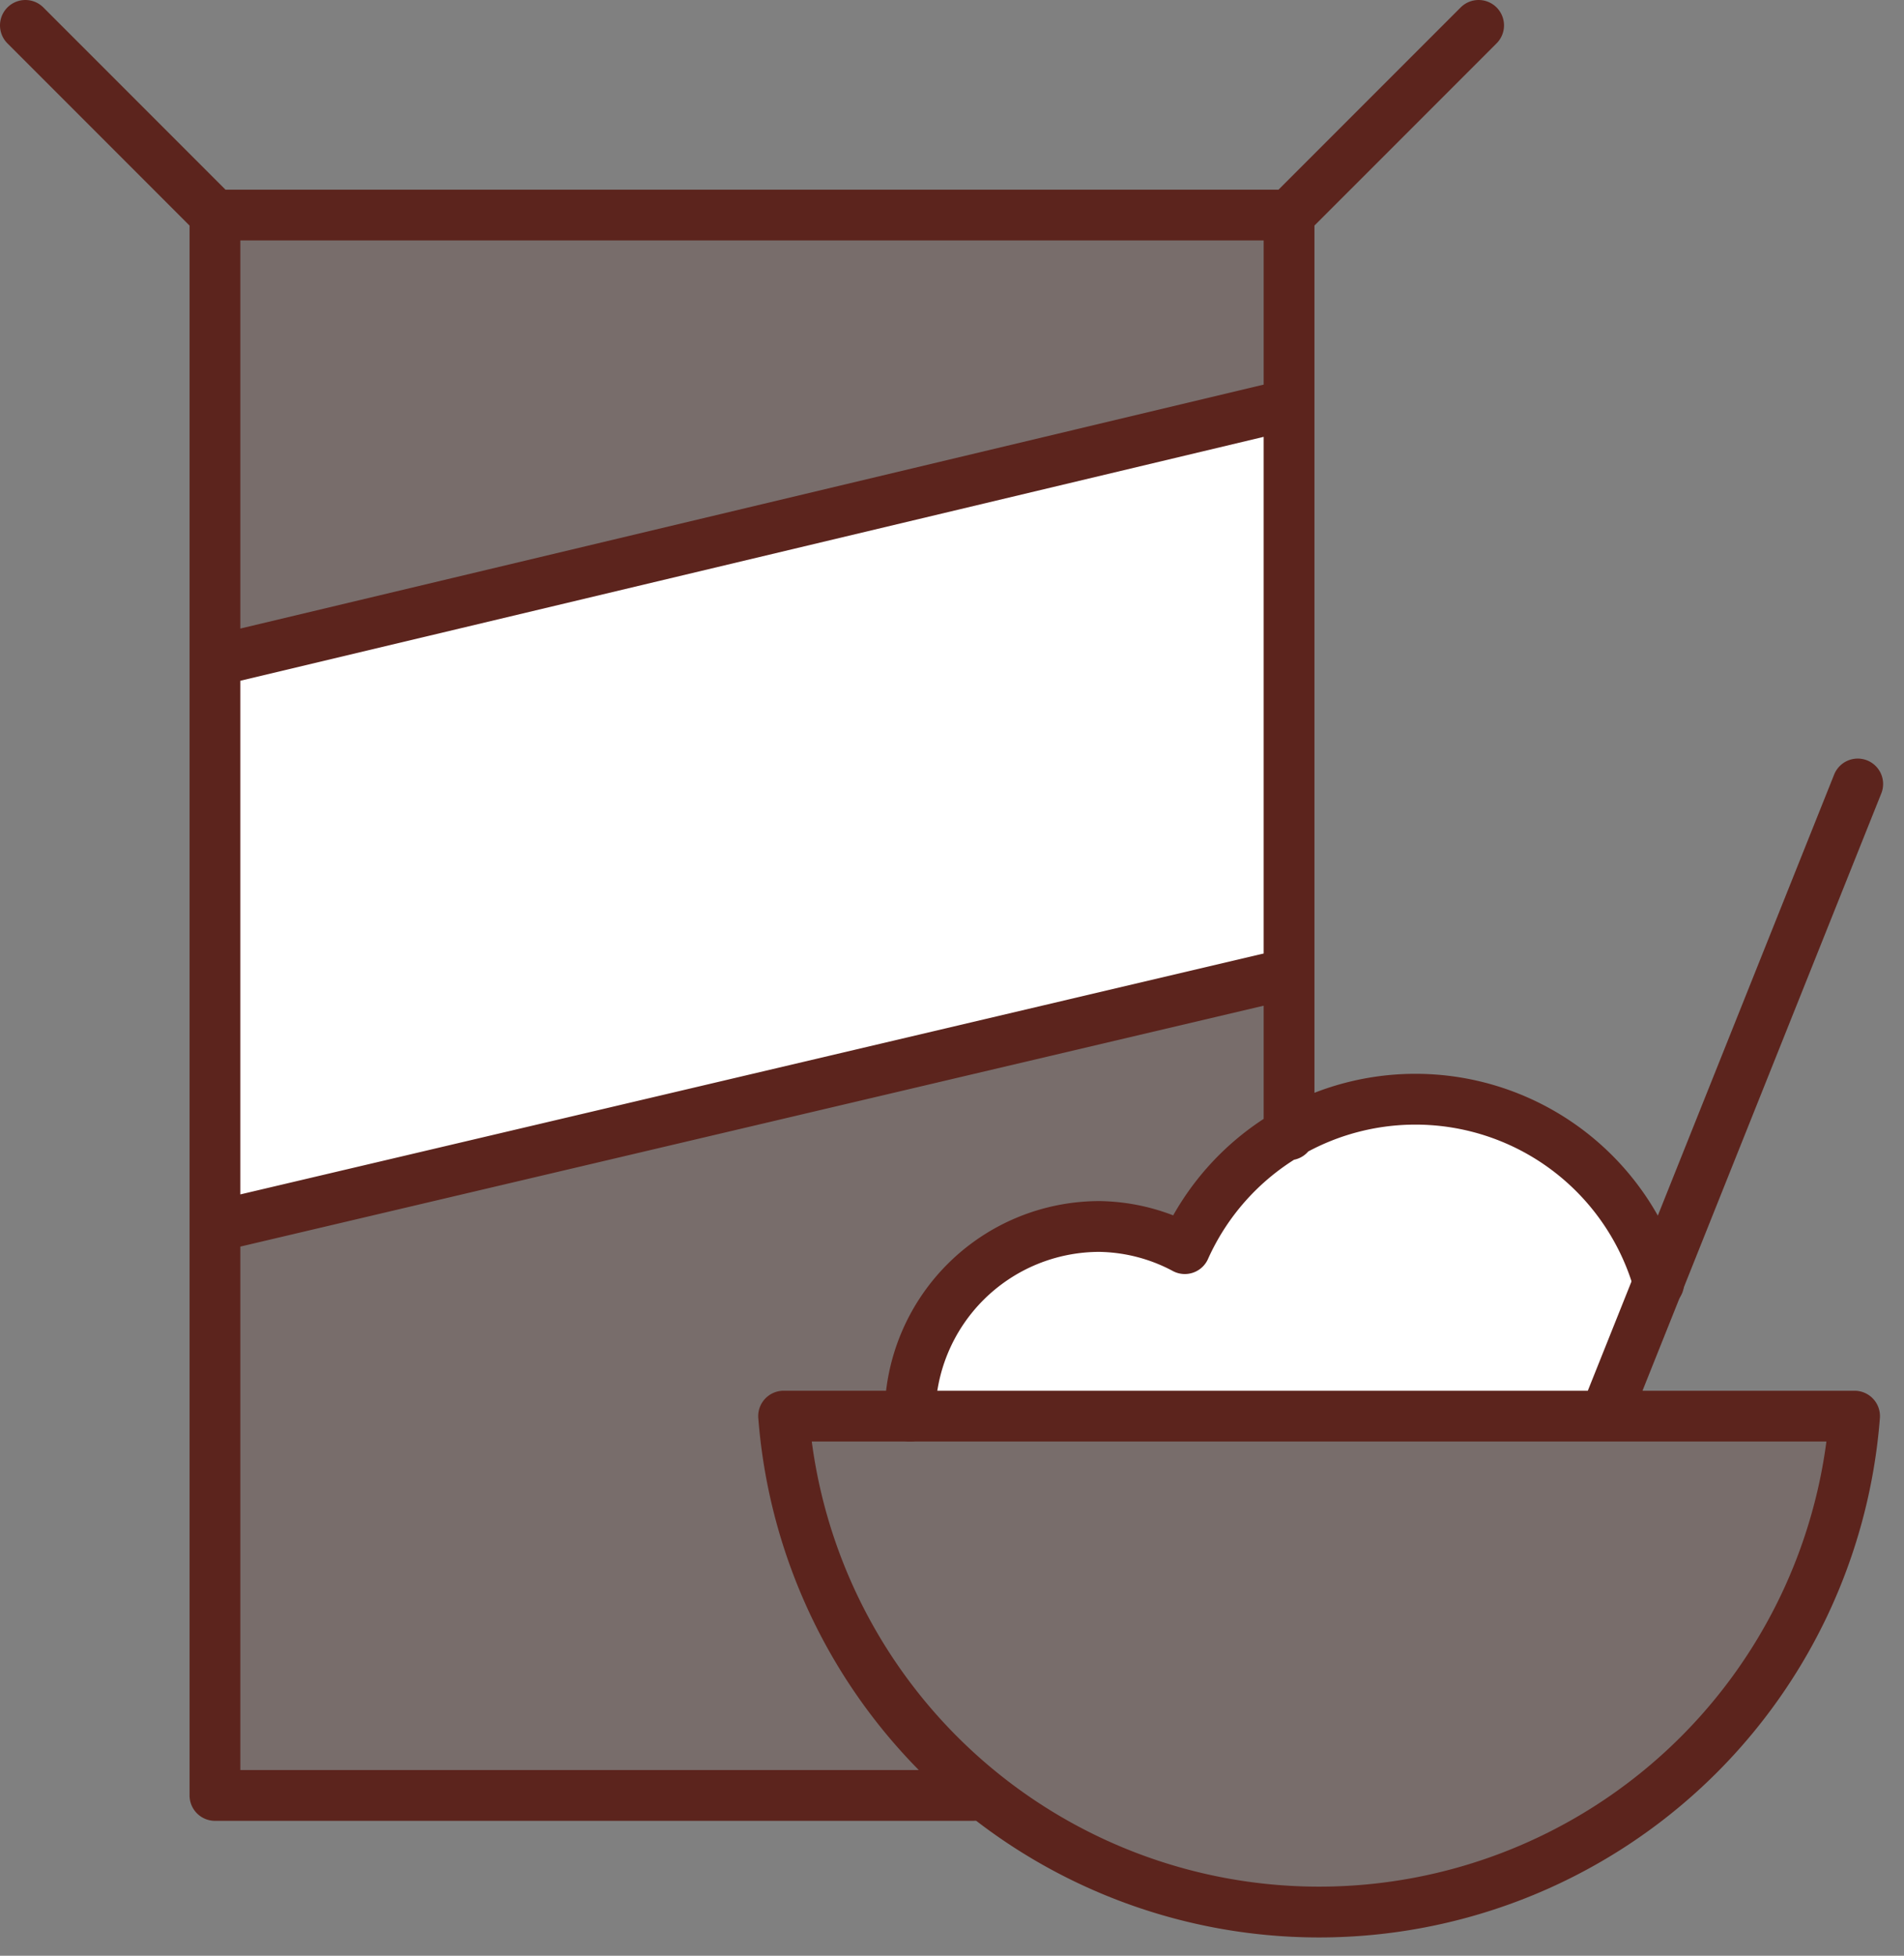 <svg width="75" height="77" fill="none" xmlns="http://www.w3.org/2000/svg"><rect width="100%" height="100%" fill="#808080" stroke="none"/><path opacity=".2" d="M8.5 70.34V7.84l42 1v28.5l.5 18 12 .5h9.5v2.5c-1 2.5-3.1 7.6-3.5 8-.4.4-3.167 3.5-4.5 5l-7 3.5-8 .5-6.5-2.5-5-2.5H8.5z" fill="#5C241D"/><path d="M50.5 15.84l-42 10v22.5l32.5-7.5 9.5-3v-22zm-13 34.5l-2 5.5h27l1.5-3 1.5-3.5-2.5-2.5-3-3-5-.5-4 1.5-4.5 4H45l-3-.5-4.5 2z" fill="#fff"/><path d="M50.777 38.333v6.347M8.467 8.467v17.546l42.31-10.08V8.467m-42.31 0h42.31m-42.31 0L1 1m49.777 7.467L58.244 1M38.333 70.688H8.467v-22.4m56.87 2.24a9.956 9.956 0 00-18.666-1.368 7.341 7.341 0 00-3.36-.872 7.467 7.467 0 00-7.467 7.467m14.933-17.422l-42.31 9.955V26.013l42.31-10.08v22.4z" stroke="#5C241D" stroke-width="2" stroke-linecap="round" stroke-linejoin="round"/><path d="M73.177 30.866l-9.955 24.889 9.955-24.889zm-42.31 24.889a21.156 21.156 0 0042.186 0H30.866z" stroke="#5C241D" stroke-width="2" stroke-linecap="round" stroke-linejoin="round"/></svg>
